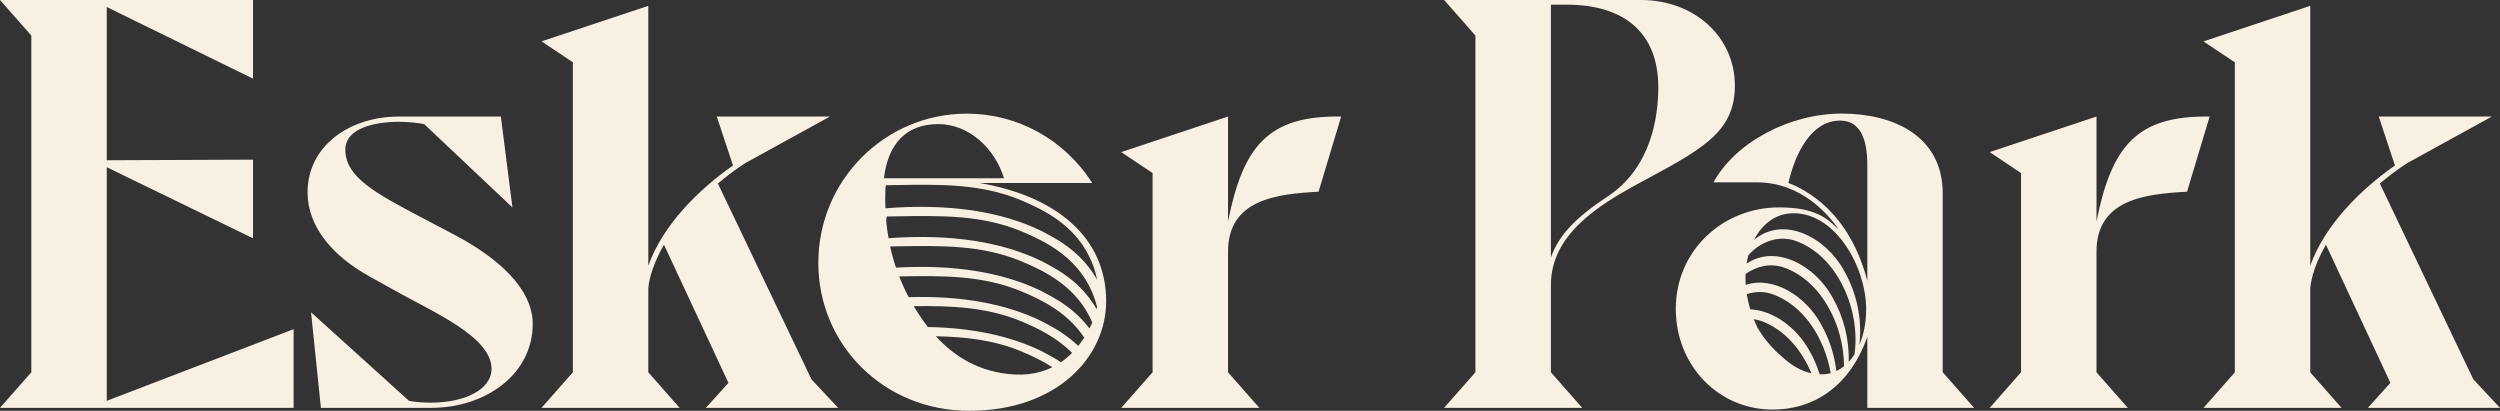 <svg xmlns="http://www.w3.org/2000/svg" width="213" height="35" viewBox="0 0 213 35" fill="none">
<rect x="0" y="0" width="213" height="35" fill="#333333" stroke="none"/>
<path d="M9.097 34.151L25.016 28.047V34.748H0L2.669 31.719V3.029L0 0H21.559V6.701L9.097 0.597V13.653L21.559 13.602V20.303L9.097 14.245V34.151ZM38.815 20.056L35.798 18.467C32.038 16.482 29.421 15.093 29.421 12.759C29.421 10.871 32.044 10.378 33.969 10.378C34.758 10.378 35.701 10.475 36.146 10.578L43.66 17.675L42.672 9.93H33.969C29.815 9.93 26.204 12.414 26.204 16.384C26.204 19.315 28.33 21.794 31.444 23.532L33.77 24.823C36.935 26.607 41.878 28.695 41.878 31.426C41.878 33.21 39.552 34.306 36.735 34.306C36.044 34.306 35.45 34.254 34.855 34.157L26.501 26.607L27.341 34.748H36.735C41.335 34.748 45.386 31.92 45.386 27.6C45.392 24.571 42.375 21.943 38.815 20.056ZM61.167 15.638C61.859 15.042 62.653 14.445 63.493 13.9L70.71 9.93H61.07L62.453 14.101C59.533 16.137 56.471 19.166 55.236 22.637V0.499L46.139 3.523L48.808 5.307V31.719L46.139 34.748H57.905L55.236 31.719V24.674C55.236 24.324 55.385 22.884 56.573 20.853L62.064 32.619L60.138 34.753H71.412L69.137 32.321L61.167 15.638ZM104.628 18.863V9.93L95.531 12.959L98.2 14.744V31.719L95.531 34.748H107.296L104.628 31.719V21.444C104.628 16.976 108.782 16.528 112.342 16.333L114.268 9.93C108.039 9.827 105.914 12.46 104.628 18.863ZM132.138 24.273V31.719L134.807 34.748H123.037L125.705 31.719V3.029L123.042 0H139.801C144.349 0 147.812 3.127 147.812 7.297C147.812 11.365 144.846 12.805 139.504 15.685C136.144 17.526 132.138 20.004 132.138 24.273ZM132.138 21.943C132.784 20.056 134.264 18.518 136.984 16.729C140.743 14.245 141.286 9.827 141.286 7.446C141.286 2.731 138.321 0.396 133.475 0.396H132.138V21.943ZM165.524 31.719L168.192 34.748H159.096V28.69C157.564 33.056 154.399 34.897 151.034 34.897C146.388 34.897 142.777 31.122 142.777 26.309C142.777 21.347 146.782 17.67 151.577 17.67C154.691 17.67 155.679 18.611 156.668 19.557C155.777 18.266 153.456 15.536 149.697 15.536H145.988C147.868 12.111 152.468 9.678 156.914 9.678C161.365 9.678 165.519 11.612 165.519 16.482V31.719H165.524ZM154.332 31.806C153.487 29.78 152.012 28.042 150.03 27.338C149.825 27.266 149.625 27.224 149.42 27.194C149.523 27.451 149.635 27.703 149.758 27.95C150.311 28.886 151.028 29.724 151.858 30.418C152.662 31.169 153.508 31.627 154.332 31.806ZM155.976 31.796C155.474 28.88 153.712 26.021 151.018 25.065C150.281 24.808 149.528 24.828 148.826 25.059C148.898 25.497 148.995 25.929 149.128 26.355C151.105 26.448 153.113 27.945 154.173 29.904C154.532 30.526 154.819 31.195 155.039 31.889C155.362 31.904 155.674 31.873 155.976 31.796ZM157.108 31.205C157.113 27.78 155.213 23.933 152.002 22.797C150.859 22.396 149.676 22.663 148.724 23.342C148.718 23.501 148.713 23.666 148.713 23.83C148.718 23.98 148.724 24.124 148.734 24.273C151.085 23.491 153.846 25.214 155.157 27.631C155.843 28.834 156.294 30.207 156.458 31.611C156.688 31.498 156.909 31.364 157.108 31.205ZM152.99 20.524C151.515 20.01 149.968 20.596 148.954 21.758C148.898 21.984 148.846 22.221 148.811 22.457C151.315 20.776 154.66 22.622 156.145 25.368C157.078 26.993 157.569 28.932 157.508 30.835C157.687 30.639 157.851 30.433 158 30.202C158.548 26.515 156.606 21.804 152.99 20.524ZM158.998 26.361C158.998 22.787 156.427 18.169 152.816 18.169C151.274 18.169 150.132 19.094 149.446 20.436C151.976 18.323 155.577 20.22 157.129 23.09C158.194 24.957 158.681 27.23 158.42 29.384C158.809 28.464 158.998 27.404 158.998 26.361ZM159.096 14.049C159.096 11.519 158.302 10.275 156.77 10.275C154.348 10.275 152.965 13.005 152.37 15.587C153.805 16.132 157.559 18.019 159.096 23.928V14.049ZM186.335 16.333L188.261 9.93C182.032 9.832 179.907 12.46 178.621 18.868V9.93L169.524 12.959L172.193 14.744V31.719L169.524 34.748H181.289L178.621 31.719V21.444C178.621 16.976 182.775 16.528 186.335 16.333ZM213 34.748L210.726 32.316L202.766 15.638C203.458 15.042 204.252 14.445 205.092 13.9L212.309 9.93H202.669L204.052 14.101C201.132 16.137 198.069 19.166 196.835 22.637V0.499L187.738 3.528L190.407 5.312V31.724L187.738 34.753H199.503L196.835 31.724V24.674C196.835 24.324 196.983 22.884 198.172 20.853L203.663 32.619L201.737 34.753H213V34.748ZM94.246 25.666C94.246 30.382 90.092 35 82.578 35C75.309 35 69.721 29.39 69.721 22.39C69.721 15.34 75.407 9.683 82.378 9.683C86.68 9.683 90.686 11.869 93.057 15.592H83.464C90.091 16.729 94.246 20.303 94.246 25.666ZM75.309 15.191H85.543C84.754 12.61 82.526 10.573 79.955 10.573C77.189 10.573 75.658 12.26 75.309 15.191ZM89.666 31.287C88.811 30.737 87.904 30.31 87.034 29.945C84.662 28.957 82.24 28.7 79.73 28.649C81.317 30.377 83.156 31.41 85.297 31.781C86.957 32.069 88.417 31.904 89.666 31.287ZM91.341 30.063C90.076 28.793 88.504 27.996 87.034 27.384C84.073 26.155 81.036 26.047 77.85 26.083C77.876 26.129 77.901 26.175 77.927 26.217C78.29 26.813 78.664 27.358 79.059 27.862C82.839 27.929 86.096 28.618 88.78 29.935C89.185 30.145 89.585 30.367 90.004 30.613C90.138 30.691 90.261 30.773 90.389 30.86C90.727 30.634 91.044 30.367 91.341 30.063ZM92.376 28.767C91.019 26.71 88.939 25.62 87.034 24.828C83.694 23.44 80.252 23.486 76.61 23.548C76.846 24.149 77.112 24.741 77.42 25.317C81.901 25.183 85.722 25.877 88.785 27.384C89.19 27.595 89.59 27.816 90.01 28.063C90.199 28.171 90.378 28.289 90.552 28.412C90.681 28.5 90.798 28.582 90.911 28.67C90.988 28.726 91.06 28.777 91.131 28.834C91.224 28.906 91.316 28.978 91.398 29.045C91.562 29.184 91.715 29.328 91.869 29.472C91.971 29.348 92.069 29.215 92.161 29.081C92.243 28.973 92.309 28.87 92.376 28.767ZM93.062 27.482C92.991 27.317 92.919 27.147 92.832 26.983C91.526 24.406 89.17 23.157 87.034 22.267C83.658 20.863 80.186 20.925 76.503 20.987C76.282 20.992 76.062 20.992 75.837 20.997C75.97 21.609 76.139 22.211 76.339 22.802C81.292 22.519 85.477 23.198 88.78 24.823C89.185 25.034 89.585 25.255 90.004 25.502C90.194 25.61 90.373 25.728 90.547 25.846C90.675 25.934 90.793 26.016 90.906 26.103C90.983 26.16 91.055 26.211 91.126 26.268C91.218 26.34 91.311 26.412 91.392 26.479C91.936 26.936 92.407 27.441 92.817 27.98C92.914 27.816 92.991 27.651 93.062 27.482ZM93.467 26.15C93.329 25.579 93.124 25.003 92.832 24.427C91.526 21.851 89.17 20.601 87.034 19.711C83.658 18.307 80.186 18.369 76.503 18.431C76.185 18.436 75.868 18.441 75.555 18.446C75.555 18.456 75.55 18.467 75.55 18.477C75.53 18.554 75.514 18.611 75.514 18.667C75.509 18.744 75.514 18.817 75.509 18.894C75.555 19.367 75.622 19.83 75.704 20.292C80.939 19.917 85.343 20.575 88.791 22.267C89.195 22.478 89.595 22.699 90.015 22.946C90.204 23.054 90.383 23.172 90.558 23.291C90.686 23.378 90.803 23.46 90.916 23.548C90.993 23.599 91.065 23.656 91.136 23.712C91.229 23.784 91.321 23.856 91.403 23.923C92.243 24.628 92.919 25.445 93.431 26.335C93.447 26.273 93.457 26.211 93.467 26.15ZM92.76 21.763C91.454 19.192 89.098 17.937 86.962 17.047C83.587 15.644 80.109 15.705 76.431 15.767C76.114 15.772 75.801 15.777 75.484 15.782C75.484 15.793 75.478 15.803 75.478 15.813C75.458 15.89 75.442 15.947 75.442 16.003C75.417 16.59 75.412 17.171 75.437 17.747C80.79 17.325 85.282 17.983 88.791 19.706C89.195 19.917 89.595 20.138 90.015 20.385C90.204 20.493 90.383 20.611 90.558 20.73C90.686 20.817 90.803 20.904 90.916 20.987C90.993 21.043 91.065 21.095 91.136 21.151C91.229 21.223 91.321 21.295 91.403 21.362C92.263 22.082 92.955 22.915 93.472 23.836C93.344 23.146 93.114 22.457 92.76 21.763Z" fill="#F9F0E4"/>
</svg>